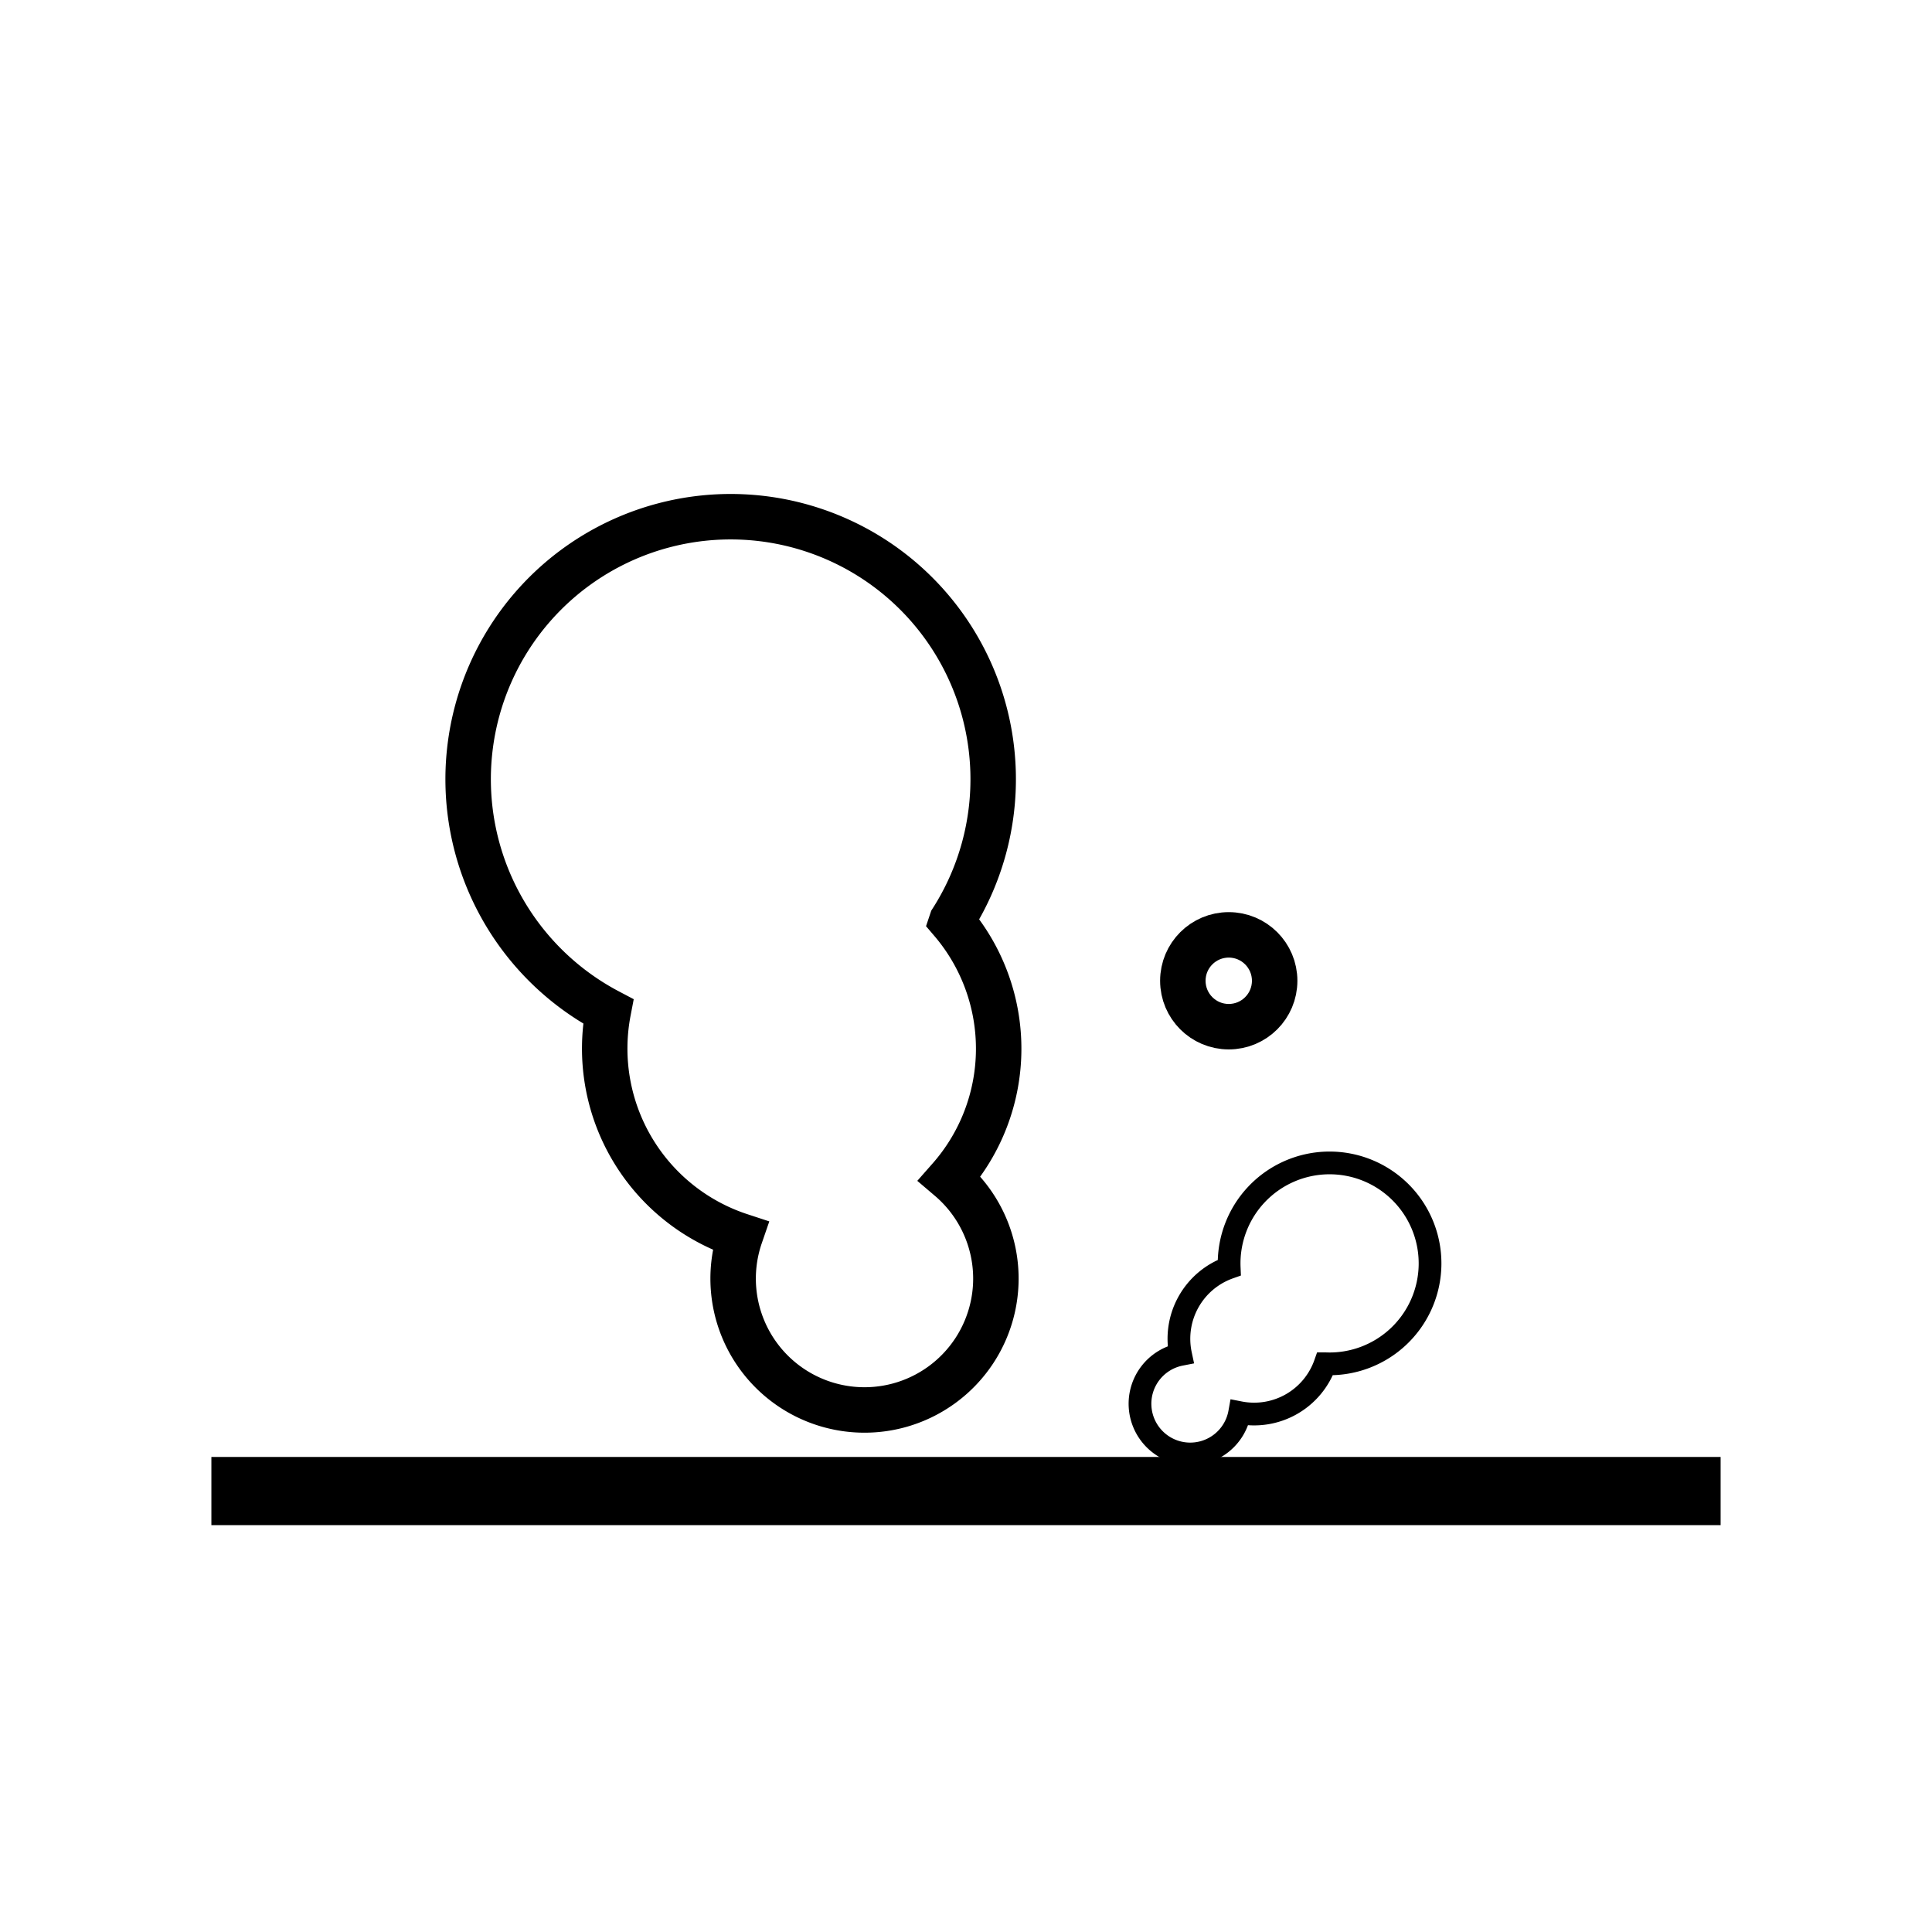 <svg id="图层_1" data-name="图层 1" xmlns="http://www.w3.org/2000/svg" viewBox="0 0 85 85"><defs><style>.cls-1,.cls-2,.cls-3{fill:none;stroke:#000;stroke-miterlimit:10;}.cls-1{stroke-width:3px;}.cls-3{stroke-width:2px;}</style></defs><title>1213-产品优点特性</title><line class="cls-1" x1="9.3" y1="65.6" x2="75.7" y2="65.6"/><path class="cls-2" d="M58.3,60a3.31,3.31,0,0,1-3.76,2.15,2.21,2.21,0,1,1-2.6-2.56,3.32,3.32,0,0,1,2.14-3.82A4.42,4.42,0,1,1,58.31,60Z"/><path class="cls-3" d="M41.87,40.53a8.64,8.64,0,0,1-.09,11.32,5.78,5.78,0,1,1-9.21,2.52,8.67,8.67,0,0,1-5.81-9.87,11.55,11.55,0,1,1,15.12-4Z"/><circle class="cls-3" cx="54.06" cy="43.15" r="2.02"/></svg>